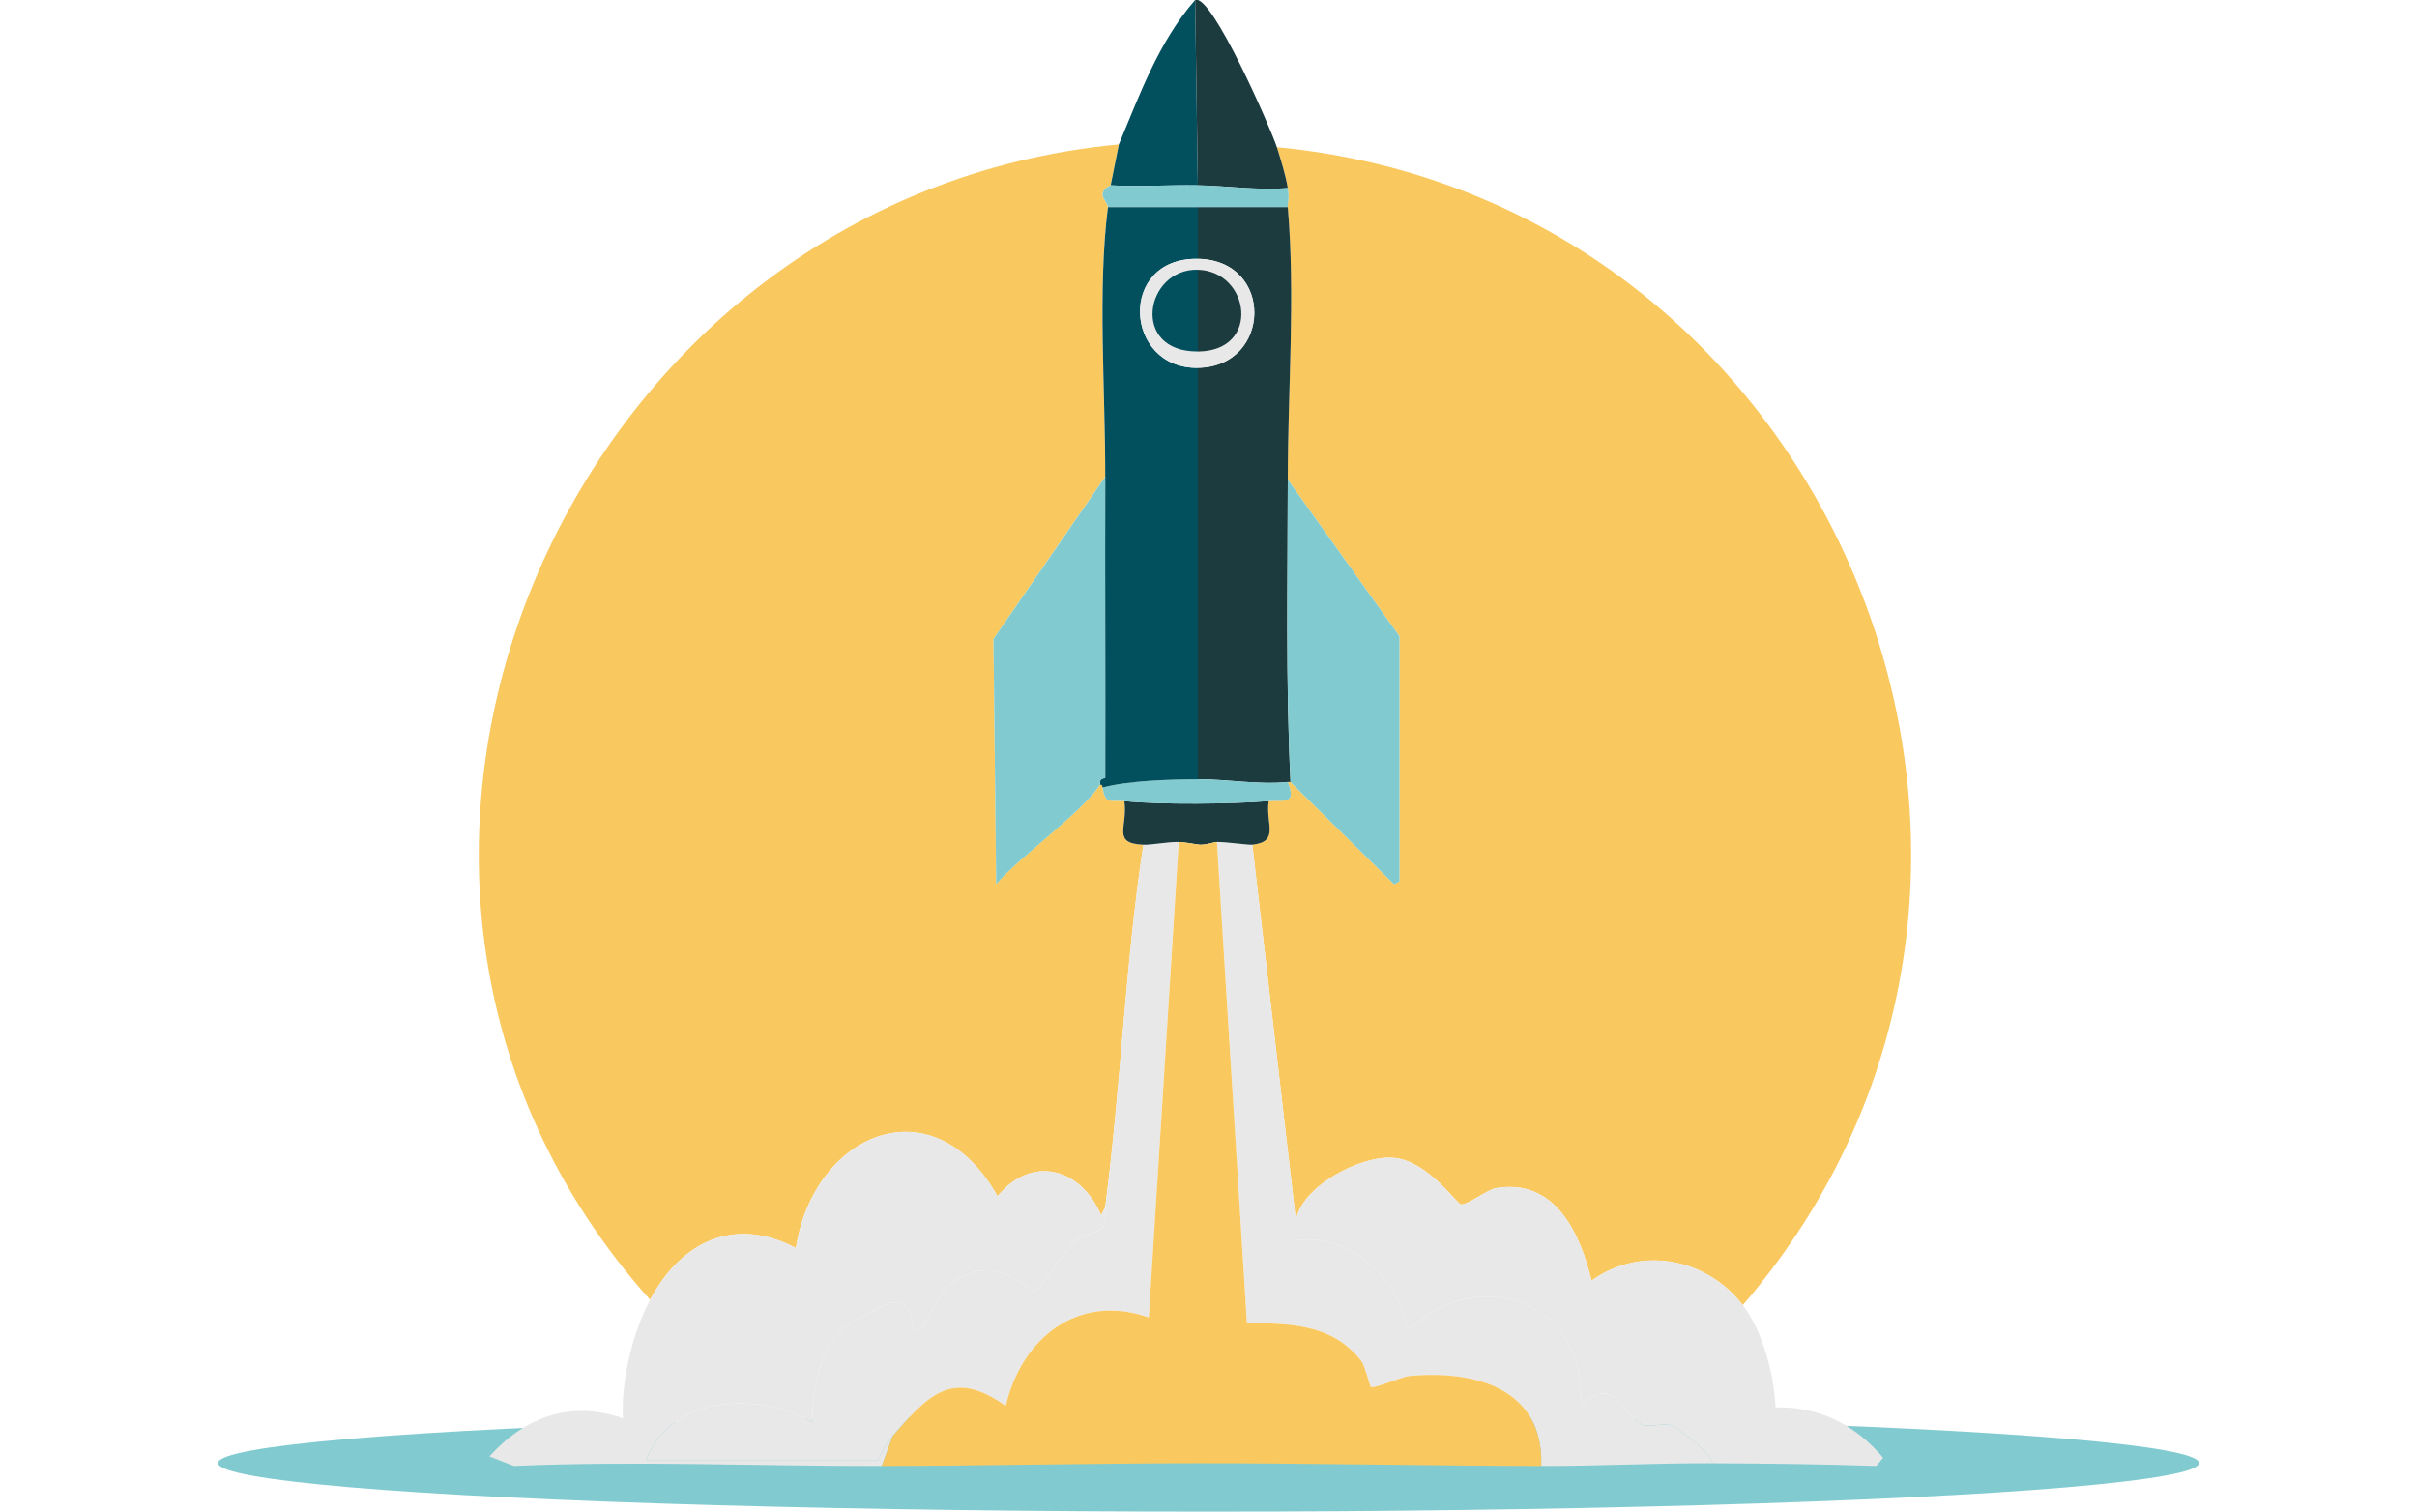 <svg xmlns="http://www.w3.org/2000/svg" id="Laag_1" data-name="Laag 1" viewBox="0 0 513.68 321.28"><defs><style>.cls-1{fill:#024f5d}.cls-2{fill:#f9c85f}.cls-3{fill:#81cbd0}.cls-4{fill:#1b3b3f}.cls-5{fill:#e8e8e8}</style></defs><ellipse cx="256.84" cy="310.95" class="cls-3" rx="210.51" ry="10.33"/><path d="M370.4 277.4c-7.69-10.01-21.69-12.76-32.14-5.21-2.45-10.04-7.64-21.72-20.27-19.69-1.84.3-6.29 3.74-7.53 3.47-.85-.18-6.92-9.02-13.9-9.85-7.22-.85-20.07 6.09-21.14 13.32l-9.27-79.92c5.9-.68 2.76-4.47 3.47-9.27 3.14-.27 6.04.91 4.05-4.05h.58l22.01 21.72 1.16-.58v-52.12l-23.74-33.3c0-19.27 1.62-38.63 0-57.91-.08-.98.42-1.57 0-4.05-.47-2.82-1.45-5.96-2.32-8.69 118.83 11.37 177.6 154.7 99.03 246.13ZM237.78 30.69l-1.74 8.69c-3.54 1.72-.45 3.6-.58 4.63-2.23 17.49-.54 38.89-.58 57.33l-23.74 34.46.58 52.12c4.5-5.47 18.96-15.86 22.01-21.14.52-.06.51.16.58.58.67 3.83 1.65 2.57 4.63 2.9.81 5.46-2.78 8.98 4.05 9.27-3.88 25.49-4.76 51.49-8.11 77.02l-.87 1.74c-4.25-9.99-14.63-13.02-22.01-4.05-13.75-24.39-39.08-13.33-42.86 11-13.13-6.89-24.44-1.3-30.98 11-80.68-90.3-18.37-234.44 99.62-245.55Z" class="cls-2"/><path d="M234.89 256.55c-.08.61.61 2.96-.58 4.34-1.06 1.23-4.43 1.66-5.5 2.61-2.74 2.41-8.03 10.75-8.69 11-1.2.46-8.08-9.06-17.95-1.74-3.11 2.3-5.82 9.63-6.37 9.85-3.66 1.41.16-5.89-6.37-5.79-.64 0-9.21 4.64-9.85 5.21-5.57 5-6.87 13.18-6.95 20.27-11.41-6.82-30.55-5.53-35.33 8.11h49.23c1.19-2.1 1.51-3.3 3.19-5.21l-2.32 6.37c-25.66.05-52.71-1.13-78.18 0l-5.21-2.03c7.69-8.49 17.27-11.91 28.38-8.11-.41-7.99 2.03-18.12 5.79-25.19 6.54-12.3 17.86-17.9 30.98-11 3.78-24.33 29.11-35.39 42.86-11 7.38-8.97 17.76-5.93 22.01 4.05l.87-1.74ZM370.4 277.4c4.19 5.46 6.69 14.87 6.95 21.72 9.33-.23 16.9 3.68 22.88 10.71l-1.45 1.74c-11.45-.4-23.3-.52-34.75-.58-.6-2.37-7.08-7.26-8.98-8.11-.98-.44-4.52.4-5.79 0-3.86-1.21-5.79-11.46-13.32-4.05 1.38-21.96-21.16-30.58-36.49-16.22-3.15-11.14-11.41-20.04-23.74-19.11-.45-.32-.4-3.33-.29-4.05 1.07-7.23 13.92-14.17 21.14-13.32 6.98.82 13.05 9.67 13.9 9.85 1.24.26 5.69-3.18 7.53-3.47 12.63-2.03 17.82 9.65 20.27 19.69 10.45-7.55 24.45-4.8 32.14 5.21Z" class="cls-5"/><path d="m266.16 179.53 9.27 79.92c-.11.72-.16 3.74.29 4.05 12.33-.93 20.6 7.97 23.74 19.11 15.33-14.36 37.87-5.75 36.49 16.22 7.53-7.4 9.46 2.85 13.32 4.05 1.28.4 4.81-.44 5.79 0 1.9.84 8.38 5.74 8.98 8.11-12.08-.06-24.35.61-36.49.58.58-16.54-14.18-20.44-28.09-19.11-1.49.14-7.43 2.77-8.11 2.32-.24-.16-1.21-4.45-2.03-5.5-6.15-7.95-15.11-7.95-24.32-8.11l-6.37-102.22c1.9-.04 6.73.67 7.53.58Zm-15.64-.58-6.37 101.06c-15-5.29-27.07 4.41-30.4 18.82-11.4-8.26-16.7-2.04-24.03 6.37-1.67 1.92-2 3.12-3.19 5.21H137.3c4.78-13.63 23.92-14.93 35.33-8.11.08-7.09 1.38-15.27 6.95-20.27.64-.57 9.2-5.2 9.85-5.21 6.54-.1 2.71 7.2 6.37 5.79.55-.21 3.26-7.54 6.37-9.85 9.87-7.32 16.76 2.2 17.95 1.74.66-.26 5.95-8.59 8.69-11 1.07-.94 4.44-1.38 5.5-2.61 1.19-1.38.5-3.74.58-4.34 3.35-25.53 4.22-51.54 8.11-77.02 1.69.07 5.12-.63 7.53-.58Z" class="cls-5"/><path d="M254.58 39.38c-6.09-.12-12.4.36-18.53 0l1.74-8.69C242.26 20.01 246.27 8.85 254 0l.58 39.38Z" class="cls-1"/><path d="M271.37 31.27c.86 2.73 1.84 5.87 2.32 8.69-6.37.52-12.8-.46-19.11-.58L254 0c3.53-1.47 16.24 27.69 17.37 31.27Zm2.32 12.74c1.62 19.28 0 38.64 0 57.91-.01 21.41-.47 42.9.58 64.28h-.58c-6.32.63-12.86-.59-19.11-.58V78.17c15.7-.23 16.29-22.87 0-23.17V44h19.11Zm-4.06 126.25c-.72 4.8 2.42 8.59-3.47 9.27-.8.09-5.63-.62-7.53-.58-.62.01-2.03.55-3.47.58-.61.01-3.17-.55-4.63-.58-2.41-.05-5.84.65-7.53.58-6.83-.28-3.24-3.8-4.05-9.27 7.4.8 23.15.64 30.69 0Z" class="cls-4"/><path d="M254.58 39.38c6.32.12 12.74 1.1 19.11.58.42 2.48-.08 3.08 0 4.05h-38.22c.13-1.04-2.96-2.91.58-4.63 6.13.36 12.44-.12 18.53 0Zm19.11 126.83c1.98 4.97-.91 3.79-4.05 4.05-7.55.64-23.3.8-30.69 0-2.99-.32-3.97.94-4.63-2.9 5.61-1.45 14.16-1.72 20.27-1.74 6.25-.02 12.79 1.21 19.11.58Z" class="cls-3"/><path d="M254.58 44.01v11c-17.07-.31-15.71 23.39 0 23.17v87.45c-6.11.02-14.66.28-20.27 1.74-.07-.42-.06-.64-.58-.58.25-.43-.44-1.12 1.16-1.45.04-21.33-.05-42.67 0-63.99.04-18.45-1.65-39.85.58-57.33h19.11Z" class="cls-1"/><path d="M274.27 166.21c-1.05-21.38-.59-42.87-.58-64.28l23.74 33.3v52.12l-1.16.58-22.01-21.72Zm-40.54.58c-3.05 5.27-17.5 15.67-22.01 21.14l-.58-52.12 23.74-34.46c-.05 21.32.04 42.66 0 63.99-1.6.32-.91 1.01-1.16 1.45Z" class="cls-3"/><path d="m255.16 179.53-.58 131.46c-22.34.01-44.81.53-67.18.58l2.32-6.37c7.34-8.41 12.63-14.63 24.03-6.37 3.33-14.41 15.41-24.12 30.4-18.82l6.37-101.06c1.46.03 4.02.59 4.63.58Zm72.39 132.04c-24.3-.05-48.7-.59-72.97-.58l.58-131.46c1.44-.03 2.86-.56 3.47-.58L265 281.17c9.21.16 18.17.16 24.32 8.11.82 1.06 1.78 5.34 2.03 5.5.68.45 6.61-2.17 8.11-2.32 13.91-1.33 28.67 2.57 28.09 19.11Z" class="cls-2"/><path d="M254.58 55.02c16.29.29 15.7 22.94 0 23.17-15.71.23-17.07-23.47 0-23.17Z" class="cls-5"/><path d="M254.58 57.33V74.7c-14.39.11-11.22-17.65 0-17.37Z" class="cls-1"/><path d="M254.58 74.71V57.34c11.05.27 13.53 17.27 0 17.37Z" class="cls-4"/></svg>